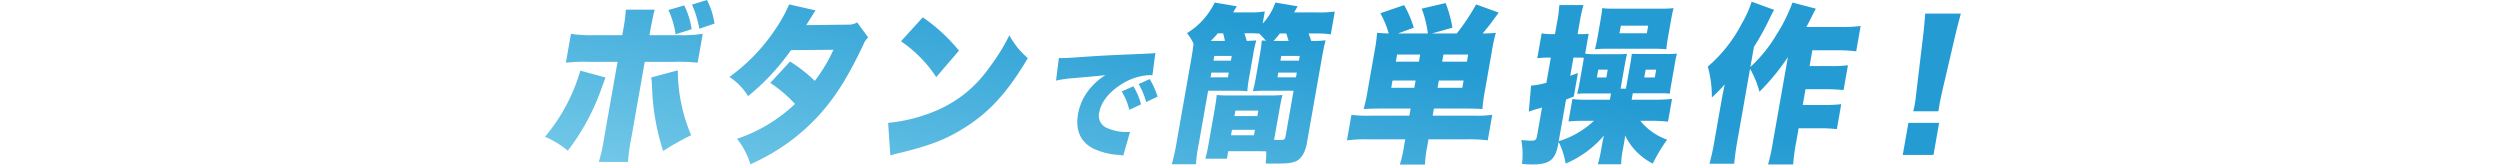 <svg xmlns="http://www.w3.org/2000/svg" xmlns:xlink="http://www.w3.org/1999/xlink" width="633" height="42" viewBox="0 0 633 42">
  <defs>
    <clipPath id="clip-path">
      <rect id="長方形_285" data-name="長方形 285" width="633" height="42" transform="translate(2563 4697)" fill="#e30111" stroke="#707070" stroke-width="1"/>
    </clipPath>
    <linearGradient id="linear-gradient" x1="0.654" y1="0.383" x2="-0.364" y2="1" gradientUnits="objectBoundingBox">
      <stop offset="0" stop-color="#249bd3"/>
      <stop offset="1" stop-color="#9be0f2"/>
    </linearGradient>
  </defs>
  <g id="マスクグループ_50" data-name="マスクグループ 50" transform="translate(-2563 -4697)" clip-path="url(#clip-path)">
    <path id="合体_82" data-name="合体 82" d="M-4926.559,41.682a33.236,33.236,0,0,0,1.061-4.688l.3-1.72h-9.521a41.359,41.359,0,0,0-5.232.257l1.138-6.452a31.635,31.635,0,0,0,4.569.215h10.1l.317-1.806h-7.47c-1.859,0-3.1.043-4.436.128a42.538,42.538,0,0,0,1-4.559l1.753-9.938a40.284,40.284,0,0,0,.656-4.818c.875.087,1.641.129,2.95.173a23.586,23.586,0,0,0-2.117-5.118l6.016-2.066a26.543,26.543,0,0,1,2.437,5.721l-4.012,1.463h7.585a26.448,26.448,0,0,0-1.563-6.28l6.058-1.42a31.175,31.175,0,0,1,1.726,6.237l-5.212,1.463h6.309a53.33,53.33,0,0,0,4.9-7.355l5.714,2.064c-1.593,2.238-2.7,3.7-4.067,5.291a25.4,25.4,0,0,0,3.358-.173,38.833,38.833,0,0,0-1.042,4.818l-1.745,9.894a39.83,39.83,0,0,0-.618,4.6c-1.261-.085-2.648-.128-4.429-.128h-7.857l-.318,1.806h10.49a30.768,30.768,0,0,0,4.6-.215l-1.137,6.452a39.667,39.667,0,0,0-5.219-.257h-9.793l-.3,1.72a31.839,31.839,0,0,0-.594,4.688Zm9.546-19.443h6.271l.326-1.849h-6.269Zm-11.727,0h5.843l.328-1.849h-5.846Zm12.894-6.624h6.272l.318-1.807h-6.271Zm-11.727,0h5.844l.319-1.807h-5.845Zm94.246,26.025a54.041,54.041,0,0,0,1.254-5.807l3.77-21.379a57.391,57.391,0,0,1-7.2,8.775,24.132,24.132,0,0,0-2.382-5.807L-4841.159,36c-.371,2.109-.575,3.7-.731,5.464h-6.271a55.091,55.091,0,0,0,1.189-5.419l1.8-10.2c.062-.344.113-.646.273-1.549.288-1.42.288-1.42.593-2.925a39.481,39.481,0,0,1-3.254,3.313,28.309,28.309,0,0,0-1.02-7.829,36.138,36.138,0,0,0,8.624-10.926A27.757,27.757,0,0,0-4837.479.43l5.673,2.066c-.515.945-.629,1.161-1.245,2.451a67.1,67.1,0,0,1-3.854,6.926l-.894,5.075a35.886,35.886,0,0,0,6.58-8.128,41.625,41.625,0,0,0,4.075-8.174l5.919,1.549c-.583,1.118-.814,1.549-1.228,2.366-.609,1.247-.778,1.548-1.178,2.279h8.787a34.656,34.656,0,0,0,4.963-.258l-1.13,6.41a37.407,37.407,0,0,0-4.833-.257h-6.271l-.7,4h5.456a30.027,30.027,0,0,0,4.258-.216l-1.107,6.281c-1.41-.128-2.75-.215-4.259-.215h-5.38l-.7,4h5.418a32.452,32.452,0,0,0,4.334-.214l-1.115,6.323a34.925,34.925,0,0,0-4.26-.215h-5.418l-.583,3.311a48.48,48.48,0,0,0-.8,5.85Zm-62.305-.128a20.335,20.335,0,0,0-.169-6.066,21.7,21.7,0,0,0,2.448.172c1.161,0,1.345-.172,1.55-1.334l1.245-7.054c-2.529.732-2.529.732-3.354,1.032l.579-6.581a18.451,18.451,0,0,0,3.884-.733l1.122-6.366h-.735a20.724,20.724,0,0,0-2.7.173l1.114-6.324a12.989,12.989,0,0,0,2.711.215h.658l.516-2.924a32.424,32.424,0,0,0,.587-4.431h6.116a34.234,34.234,0,0,0-.974,4.431l-.517,2.924h1.161c.62,0,1.053-.042,1.641-.086l-.888,5.034a17.064,17.064,0,0,0,2.262.129h6.193c.853,0,1.71-.043,2.144-.087-.16.688-.342,1.505-.523,2.539l-1.109,6.28h1.354c.091-.517.128-.732.2-1.119l.9-5.075c.19-1.077.31-1.98.384-2.624.31,0,.31,0,2.161.043h6.927a15.455,15.455,0,0,0,2.346-.13,24.494,24.494,0,0,0-.562,2.754l-.886,5.033a20.383,20.383,0,0,0-.341,2.366c-.573-.042-.953-.086-1.726-.086h-7.666l-.287,1.635h6.194a38.312,38.312,0,0,0,4.025-.215l-1.017,5.764c-1.254-.129-2.671-.216-3.949-.216h-3.059a15.176,15.176,0,0,0,6.784,4.776,42.215,42.215,0,0,0-3.625,6.064,15.722,15.722,0,0,1-7.025-7.141c-.021.345-.029.388-.088.947-.04.215-.107.6-.236,1.333l-.206,1.161a21.967,21.967,0,0,0-.448,3.873h-5.922a28.246,28.246,0,0,0,.845-3.7l.236-1.334c.052-.3.333-1.678.47-2.237a26.249,26.249,0,0,1-9.688,7.1,19.813,19.813,0,0,0-1.778-5.506l-.061.345c-.75,4.258-2.148,5.377-6.753,5.377C-4893.872,41.64-4894.446,41.6-4895.631,41.512Zm13.114-17.077-1.955.772-1.86,10.54a22.5,22.5,0,0,0,8.922-5.162h-2.437a36.69,36.69,0,0,0-4.019.173l1-5.679a30.705,30.705,0,0,0,3.959.173h5.535l.279-1.591h-6.347c-.813,0-1.556.042-2.222.086.228-.861.405-1.635.647-3.012l.758-4.3c.136-.774.213-1.2.28-1.806a12.436,12.436,0,0,0-1.463-.043h-1.162l-.812,4.6c.905-.3.951-.344,1.942-.688Zm17.842-4.819H-4862l.349-1.979h-2.67Zm-12,0h2.4l.348-1.979h-2.4ZM-4984.3,41.6a52.585,52.585,0,0,0,1.257-5.808l3.619-20.519c.3-1.721.477-2.925.627-4.216a12.88,12.88,0,0,0-1.659-2.667,18.5,18.5,0,0,0,7.017-7.743l5.6.946c-.432.688-.432.688-.93,1.548h4.257a20,20,0,0,0,3.762-.257l-.546,3.1a15.311,15.311,0,0,0,3.224-5.333l5.64.946c-.5.86-.5.86-.893,1.548h5.883a28.545,28.545,0,0,0,4.412-.214l-1.015,5.763a25.4,25.4,0,0,0-4.027-.215h-1.587c.368.99.437,1.247.673,1.893a24.288,24.288,0,0,0,3.631-.172c-.329,1.2-.642,2.752-1.051,5.075l-3.692,20.95c-.433,2.452-1.458,4.086-2.872,4.644-1.207.473-2.344.559-6.216.559-.193,0-.7,0-1.346-.042a22.867,22.867,0,0,0,.151-3.054c-.843-.042-1.268-.042-1.772-.042h-7.858l-.333,1.893h-5.458a37.34,37.34,0,0,0,.807-3.7l1.554-8.819c.257-1.462.409-2.538.52-3.613.876.087,1.953.13,3.306.13h9.949c1.432,0,2.447-.043,3.39-.13-.236.9-.472,2.022-.752,3.613L-4958.4,35.4c.649.042,1.077.042,1.5.042,1.083,0,1.261-.128,1.413-.99l2.025-11.484h-6.388c-1.857,0-2.91.042-3.933.128a34.848,34.848,0,0,0,.816-3.742l.948-5.377a35.13,35.13,0,0,0,.505-3.742c.378.043.417.043,1.069.086-.747-.817-1-1.118-1.695-1.806-.574-.043-1.263-.086-1.921-.086h-1.857c.273.86.407,1.2.588,1.935,1.13-.043,1.833-.086,2.421-.129a34.372,34.372,0,0,0-.816,3.742l-.946,5.377a32.6,32.6,0,0,0-.506,3.742c-.951-.086-2.105-.128-3.925-.128h-6l-2.345,13.291a41.956,41.956,0,0,0-.747,5.335Zm15-7.357h5.807l.242-1.376h-5.807Zm.857-4.86h5.807L-4962.4,28h-5.806Zm10.9-9.807h4.683l.212-1.2h-4.682Zm-16.954,0h4.412l.213-1.2h-4.413Zm17.7-4.216h4.685l.212-1.2h-4.684Zm-16.955,0h4.414l.213-1.2h-4.414Zm15.2-4.99h3.833c-.2-.646-.369-1.2-.6-1.893h-1.626A19.638,19.638,0,0,1-4958.551,10.367Zm-15.871,0h3.563c-.136-.774-.2-1.032-.435-1.935h-1.354C-4973.334,9.249-4973.711,9.637-4974.421,10.367Zm-119.967,24.776a39.641,39.641,0,0,0,14.676-8.817,32.156,32.156,0,0,0-6.258-5.333l5.02-5.42a38.606,38.606,0,0,1,6.256,4.9,39.586,39.586,0,0,0,4.718-7.872l-10.738.085a57.49,57.49,0,0,1-10.88,11.658,14.915,14.915,0,0,0-4.718-4.861A46.948,46.948,0,0,0-5084.5,7.142a35.883,35.883,0,0,0,3.307-6.024l6.663,1.506c-.052.086-.808,1.29-2.324,3.742l10.436-.129a4.413,4.413,0,0,0,2.459-.56l2.778,3.786a5.12,5.12,0,0,0-1.218,1.85c-3.634,7.656-6.5,12.3-10.126,16.6a50.654,50.654,0,0,1-11.121,9.721A54.86,54.86,0,0,1-5091,41.6,18.989,18.989,0,0,0-5094.388,35.143Zm-34.987,5.851a47.111,47.111,0,0,0,1.409-6.452l3.33-18.883h-7.2a42.409,42.409,0,0,0-5.883.215l1.29-7.313a30.89,30.89,0,0,0,5.822.344h7.163l.294-1.677a35.9,35.9,0,0,0,.609-4.776h7.317c-.3,1.033-.588,2.452-1.051,4.861l-.28,1.591h7.354a34.156,34.156,0,0,0,6.136-.344l-1.289,7.313a43.671,43.671,0,0,0-5.923-.215h-7.47l-3.346,18.97a46.215,46.215,0,0,0-.889,6.366Zm131.765-1.767a17.275,17.275,0,0,1-6.867-1.766c-3.042-1.734-4.262-4.635-3.556-8.639a13.828,13.828,0,0,1,3.668-7.124,15.661,15.661,0,0,1,3.254-2.68l-1.362.157c-.635.063-1.645.157-7.034.631a30.566,30.566,0,0,0-4.106.6l.728-5.738c.476.032.845.032,1.072.032.739,0,1.77-.063,4.9-.284,4.137-.283,6.917-.441,12.347-.662l2.945-.125,1.2-.063c.969-.032,1.146-.064,1.289-.064a2.357,2.357,0,0,0,.674-.126l-.75,5.706a3.8,3.8,0,0,0-.784-.062,14.386,14.386,0,0,0-6.886,2.206c-3.177,1.924-5.318,4.572-5.774,7.158a3.36,3.36,0,0,0,1.7,3.909,12.265,12.265,0,0,0,5.218,1.134c.229,0,.427,0,.857-.031l-1.708,5.991A6.217,6.217,0,0,0-4997.61,39.227Zm-58.513-8.127a40.477,40.477,0,0,0,12.2-3.1,31.017,31.017,0,0,0,13.215-10.625,51.614,51.614,0,0,0,5.282-8.432,20.225,20.225,0,0,0,4.673,5.765c-5.017,8.472-9.589,13.549-15.691,17.421-4.71,3.01-8.67,4.6-16.194,6.451-1.579.387-1.819.431-2.924.775Zm256.9,8.13,1.433-8.13h7.781l-1.433,8.13Zm-316.694-17.507a12.514,12.514,0,0,0-.208-2.108l6.744-1.807A42.546,42.546,0,0,0-5106,34.241a62.735,62.735,0,0,0-7.092,4A58.726,58.726,0,0,1-5115.913,21.723ZM-5143,34.628a46.18,46.18,0,0,0,8.951-16.734l6.354,1.721c-.237.688-.75,2.065-1.5,4.13a56.669,56.669,0,0,1-8.037,14.41A23.389,23.389,0,0,0-5143,34.628Zm346.426-6.452a19.219,19.219,0,0,0,.419-1.936c.144-.816.144-.816.436-3.355l1.63-13.636c.234-1.764.382-3.7.56-5.807h9.019c-.291.989-1.053,4-1.489,5.807l-3.179,13.636c-.4,1.806-.584,2.667-.7,3.311-.077.43-.159.9-.311,1.98Zm-200.413-5.028,2.954-1.293a16.647,16.647,0,0,1,1.944,4.571l-2.969,1.389A16.075,16.075,0,0,0-4996.987,23.148Zm4.3-1.861,2.775-1.261a17.561,17.561,0,0,1,2,4.446l-2.877,1.356A18.572,18.572,0,0,0-4992.687,21.287Zm-60.182-10.834,5.519-6.066a43.939,43.939,0,0,1,9.159,8.431l-5.75,6.711A32.537,32.537,0,0,0-5052.868,10.453Zm190.79,1.893h-12.191a25.755,25.755,0,0,0-2.888.129c.222-.816.442-1.849.655-3.054l.75-4.259c.236-1.334.349-2.194.432-3.1a20.588,20.588,0,0,0,2.607.13h12.193a27.45,27.45,0,0,0,3.275-.13c-.214.775-.412,1.679-.656,3.055l-.759,4.3c-.234,1.334-.339,2.15-.422,3.054A28.562,28.562,0,0,0-4862.078,12.346Zm-8.869-3.915h6.928l.342-1.935h-6.929Zm-240.807-5.892,4-1.161a19.913,19.913,0,0,1,1.88,6.022l-4.061,1.289A22.24,22.24,0,0,0-5111.754,2.539Zm5.97-1.377,3.8-1.161a18.664,18.664,0,0,1,1.889,5.979l-3.829,1.29A26.892,26.892,0,0,0-5105.784,1.161Z" transform="translate(7844 4697)" fill="url(#linear-gradient)"/>
  </g>
</svg>
